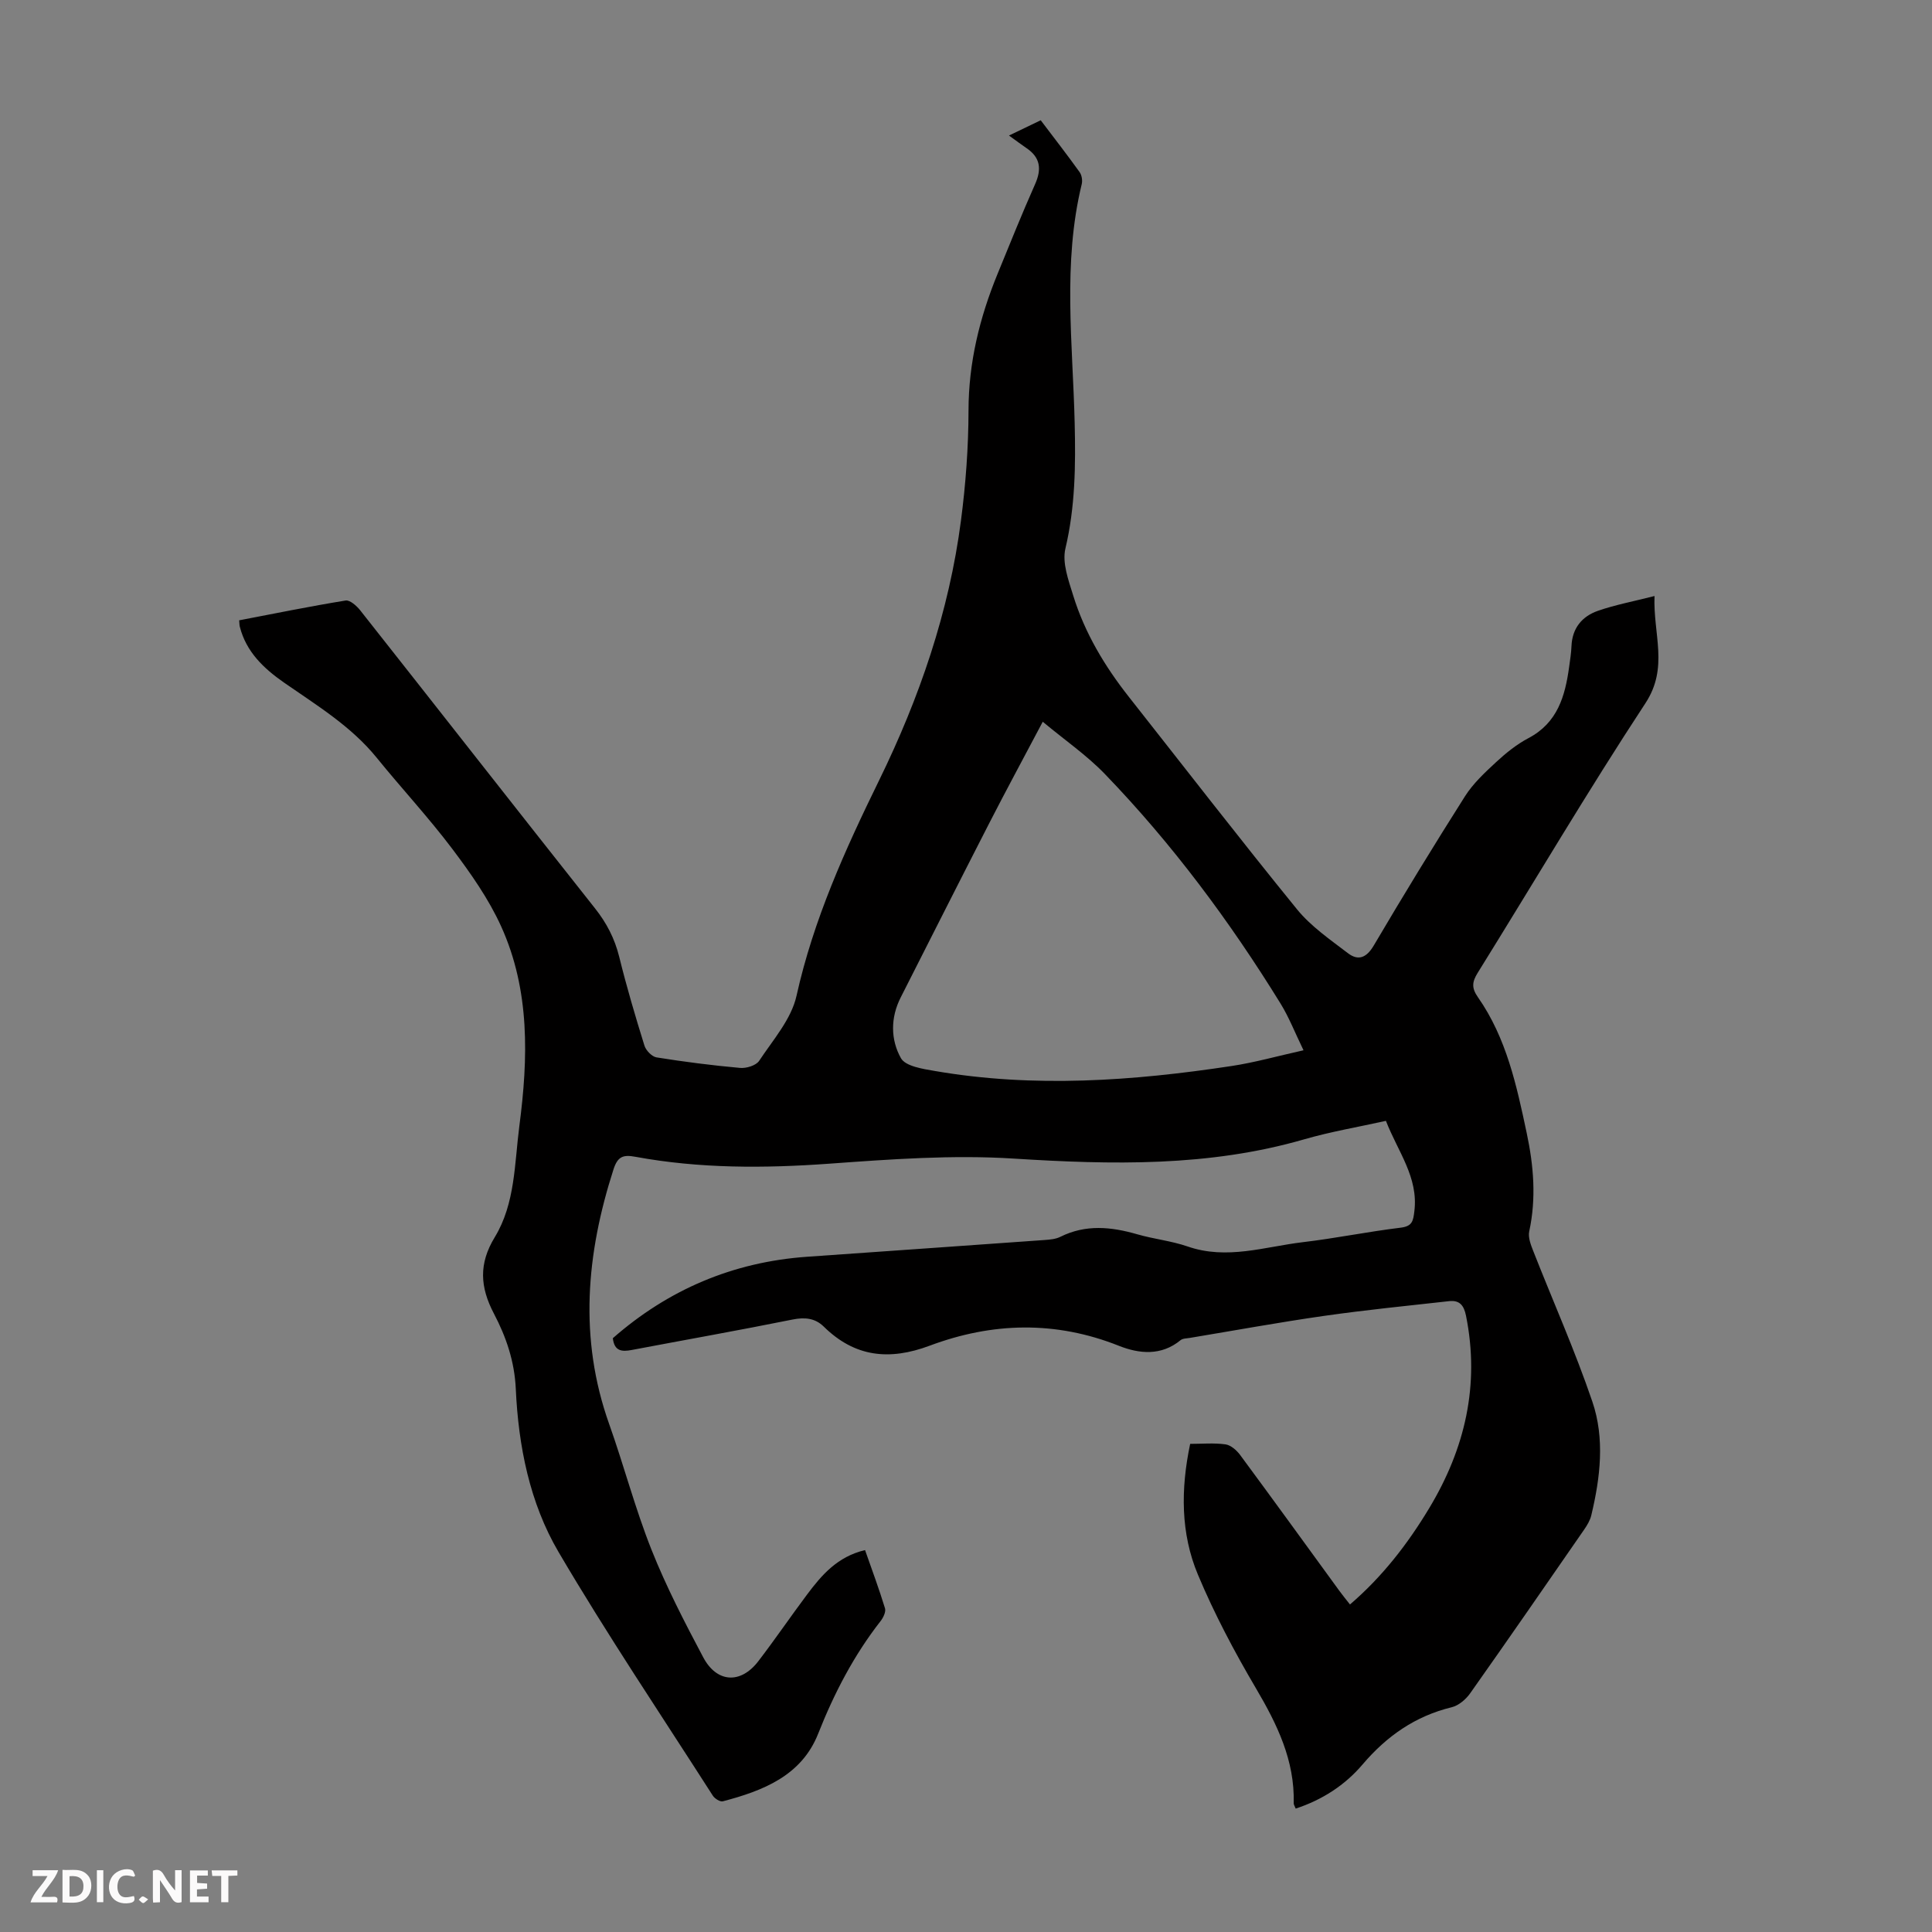 <svg enable-background="new 0 0 400 400" viewBox="0 0 400 400" xmlns="http://www.w3.org/2000/svg"><rect x="0" y="0" width="400" height="400" fill="#808080" stroke="none"/><g fill="#fbfafa"><path d="m37.59 393.81c-.92.31-1.52.05-2-.78-.7-1.2-1.52-2.34-2.47-3.78v4.59c-.55.03-.95.05-1.41.07-.03-.37-.06-.64-.06-.91 0-1.91 0-3.81 0-5.7 1.13-.41 1.77-.03 2.29.91.62 1.11 1.38 2.14 2.31 3.19v-4.2h1.35v6.61z"/><path d="m12.94 393.88v-6.75c1.9.19 3.93-.54 5.37 1.29.8 1.01.78 2.88.03 3.97-1.37 1.97-3.4 1.51-5.4 1.49m1.45-1.22c2.04.12 2.92-.58 2.89-2.21-.03-1.51-.98-2.19-2.89-2z"/><path d="m11.81 393.87h-5.49c.68-2.18 2.47-3.48 3.51-5.45h-3.08v-1.21h5.29c-.71 2.13-2.44 3.48-3.47 5.51.86 0 1.63.04 2.39-.01.79-.05 1.14.21.85 1.16"/><path d="m39.33 393.86v-6.61h3.7v1.07h-2.22v1.52c.68.04 1.34.09 2.07.13v1.07c-.72.05-1.38.09-2.1.14v1.48h2.4v1.19h-3.85z"/><path d="m27.71 388.56c-1.15-.3-2.46-.61-3.1.64-.37.73-.41 1.93-.06 2.67.63 1.35 1.99.93 3.17.68.35.94-.01 1.32-.93 1.46-1.62.25-3.05-.27-3.76-1.48-.73-1.24-.6-3.03.31-4.17.88-1.11 2.71-1.7 4-1.16.32.13.44.74.65 1.12-.1.08-.19.16-.28.24"/><path d="m49.15 387.24v1.07c-.59.02-1.17.05-1.87.08v5.44h-1.48v-5.44h-1.85c-.05-.4-.08-.73-.13-1.15z"/><path d="m20.06 387.21h1.33v6.62h-1.33z"/><path d="m30.68 393.25c-.49.38-.8.79-1.05.76-.32-.05-.6-.45-.9-.7.26-.24.51-.64.8-.67.29-.04.62.3 1.15.61"/></g><path d="m49.52 128.43c7.35-1.41 14.67-2.9 22.04-4.1.88-.14 2.27 1.09 3 2.01 16.23 20.55 32.36 41.18 48.62 61.71 2.42 3.05 4.08 6.26 5.02 10.04 1.52 6.18 3.33 12.3 5.22 18.38.31 1.01 1.54 2.29 2.5 2.45 5.74.92 11.52 1.66 17.3 2.18 1.3.12 3.31-.5 3.95-1.46 2.87-4.34 6.67-8.63 7.74-13.47 3.51-15.78 10.05-30.21 17.09-44.59 8.34-17.04 14.5-34.91 16.96-53.82.98-7.53 1.55-15.16 1.56-22.74.01-9.94 2.3-19.26 6.02-28.33 2.54-6.2 5.04-12.43 7.76-18.55 1.39-3.12 1.12-5.53-1.8-7.49-1.02-.69-2-1.44-3.6-2.59 2.76-1.33 4.53-2.18 6.57-3.16 2.73 3.61 5.46 7.12 8.05 10.73.45.63.63 1.74.44 2.5-3.99 16.39-1.85 32.97-1.46 49.47.21 8.75.12 17.35-1.92 25.97-.7 2.96.64 6.57 1.61 9.71 2.4 7.78 6.54 14.67 11.56 21.04 11.57 14.67 22.99 29.45 34.78 43.94 2.89 3.55 6.87 6.28 10.56 9.1 2.1 1.6 3.81.97 5.32-1.58 6.13-10.4 12.43-20.72 18.9-30.92 1.68-2.65 4.1-4.9 6.43-7.06 2.04-1.89 4.28-3.7 6.73-4.99 6.01-3.17 7.57-8.69 8.4-14.71.2-1.44.43-2.89.49-4.34.15-3.72 2.2-6.16 5.48-7.3 3.54-1.23 7.26-1.93 11.71-3.06-.31 7.94 2.99 14.77-1.88 22.19-12.03 18.31-23.16 37.22-34.74 55.84-1.16 1.87-1.28 3.12.05 5.02 5.92 8.45 8.03 18.33 10.12 28.19 1.43 6.73 1.99 13.47.51 20.3-.27 1.25.33 2.8.84 4.09 4.08 10.39 8.64 20.61 12.23 31.16 2.61 7.66 1.65 15.72-.22 23.54-.25 1.05-.86 2.06-1.48 2.96-7.83 11.32-15.65 22.64-23.59 33.88-.89 1.26-2.38 2.54-3.81 2.89-7.57 1.84-13.48 5.98-18.49 11.87-3.64 4.28-8.33 7.31-13.83 9.12-.2-.52-.42-.81-.41-1.1.23-8.87-3.43-16.35-7.81-23.79-4.47-7.59-8.63-15.44-12.03-23.56-3.57-8.53-3.58-17.64-1.6-27.06 2.45 0 4.92-.23 7.31.1 1.09.15 2.29 1.2 3.01 2.16 6.92 9.36 13.74 18.79 20.59 28.19.65.9 1.36 1.75 2.18 2.8 6.71-5.76 11.94-12.53 16.39-19.92 7.43-12.34 10.52-25.51 7.63-39.87-.45-2.23-1.39-3.24-3.5-3.01-8.64.96-17.29 1.82-25.89 3.05-9.29 1.33-18.53 3.02-27.79 4.56-.65.11-1.46.09-1.92.47-4 3.3-8.59 2.82-12.75 1.17-13.14-5.23-26.23-4.88-39.19-.03-8.34 3.12-15.49 2.38-21.93-3.95-1.79-1.76-3.92-1.98-6.48-1.46-11.07 2.23-22.19 4.2-33.28 6.3-2 .38-3.6.29-3.91-2.44 11.45-10.04 24.85-15.78 40.21-16.86 16.39-1.16 32.79-2.29 49.18-3.47 1.1-.08 2.3-.18 3.26-.66 5.26-2.62 10.54-2.08 15.94-.52 3.43.99 7.06 1.36 10.42 2.52 8.12 2.82 15.95.05 23.85-.89 6.77-.8 13.47-2.18 20.24-3 2.43-.3 2.6-1.37 2.85-3.42.86-7.03-3.41-12.3-5.89-18.7-5.65 1.26-11.36 2.22-16.9 3.82-19.81 5.73-39.88 5.27-60.2 3.99-12.65-.8-25.47.14-38.17 1.06-13.47.97-26.82 1.02-40.12-1.43-2.52-.47-3.67-.09-4.54 2.63-5.63 17.5-7.19 34.97-.9 52.67 3.07 8.63 5.39 17.54 8.77 26.04 3.04 7.64 6.85 15.01 10.71 22.28 2.83 5.33 7.77 5.56 11.4.83 3.47-4.52 6.68-9.25 10.1-13.81 3.03-4.05 6.29-7.86 12.01-9.21 1.43 4.08 2.9 8.03 4.13 12.05.22.73-.35 1.92-.9 2.63-5.56 7.11-9.63 14.96-12.95 23.36-3.44 8.68-11.41 11.79-19.72 13.97-.57.15-1.69-.56-2.08-1.17-10.73-16.75-21.85-33.28-31.92-50.41-6-10.2-8.33-21.98-8.87-33.79-.26-5.73-2.01-10.8-4.52-15.58-2.9-5.52-3.18-10.36.17-15.85 4.25-6.99 4.07-15.24 5.09-23.05 1.83-13.99 2.22-28.04-3.75-41.24-2.59-5.73-6.33-11.04-10.14-16.1-4.91-6.51-10.5-12.52-15.64-18.86-5.32-6.56-12.42-10.85-19.2-15.57-4.2-2.93-7.83-6.35-9.15-11.57-.09-.34-.07-.68-.13-1.32zm166.37 21c-4.1 7.76-7.66 14.33-11.06 20.97-6.16 12.01-12.24 24.07-18.35 36.11-2.14 4.21-2.09 8.75.04 12.56.95 1.7 4.55 2.24 7.06 2.67 20.51 3.53 40.98 2.06 61.38-1.03 4.78-.72 9.47-2.05 14.92-3.26-1.8-3.71-3.01-6.83-4.73-9.63-10.53-17.08-22.46-33.12-36.4-47.57-3.73-3.87-8.25-6.98-12.86-10.82z" fill="#010000"/></svg>